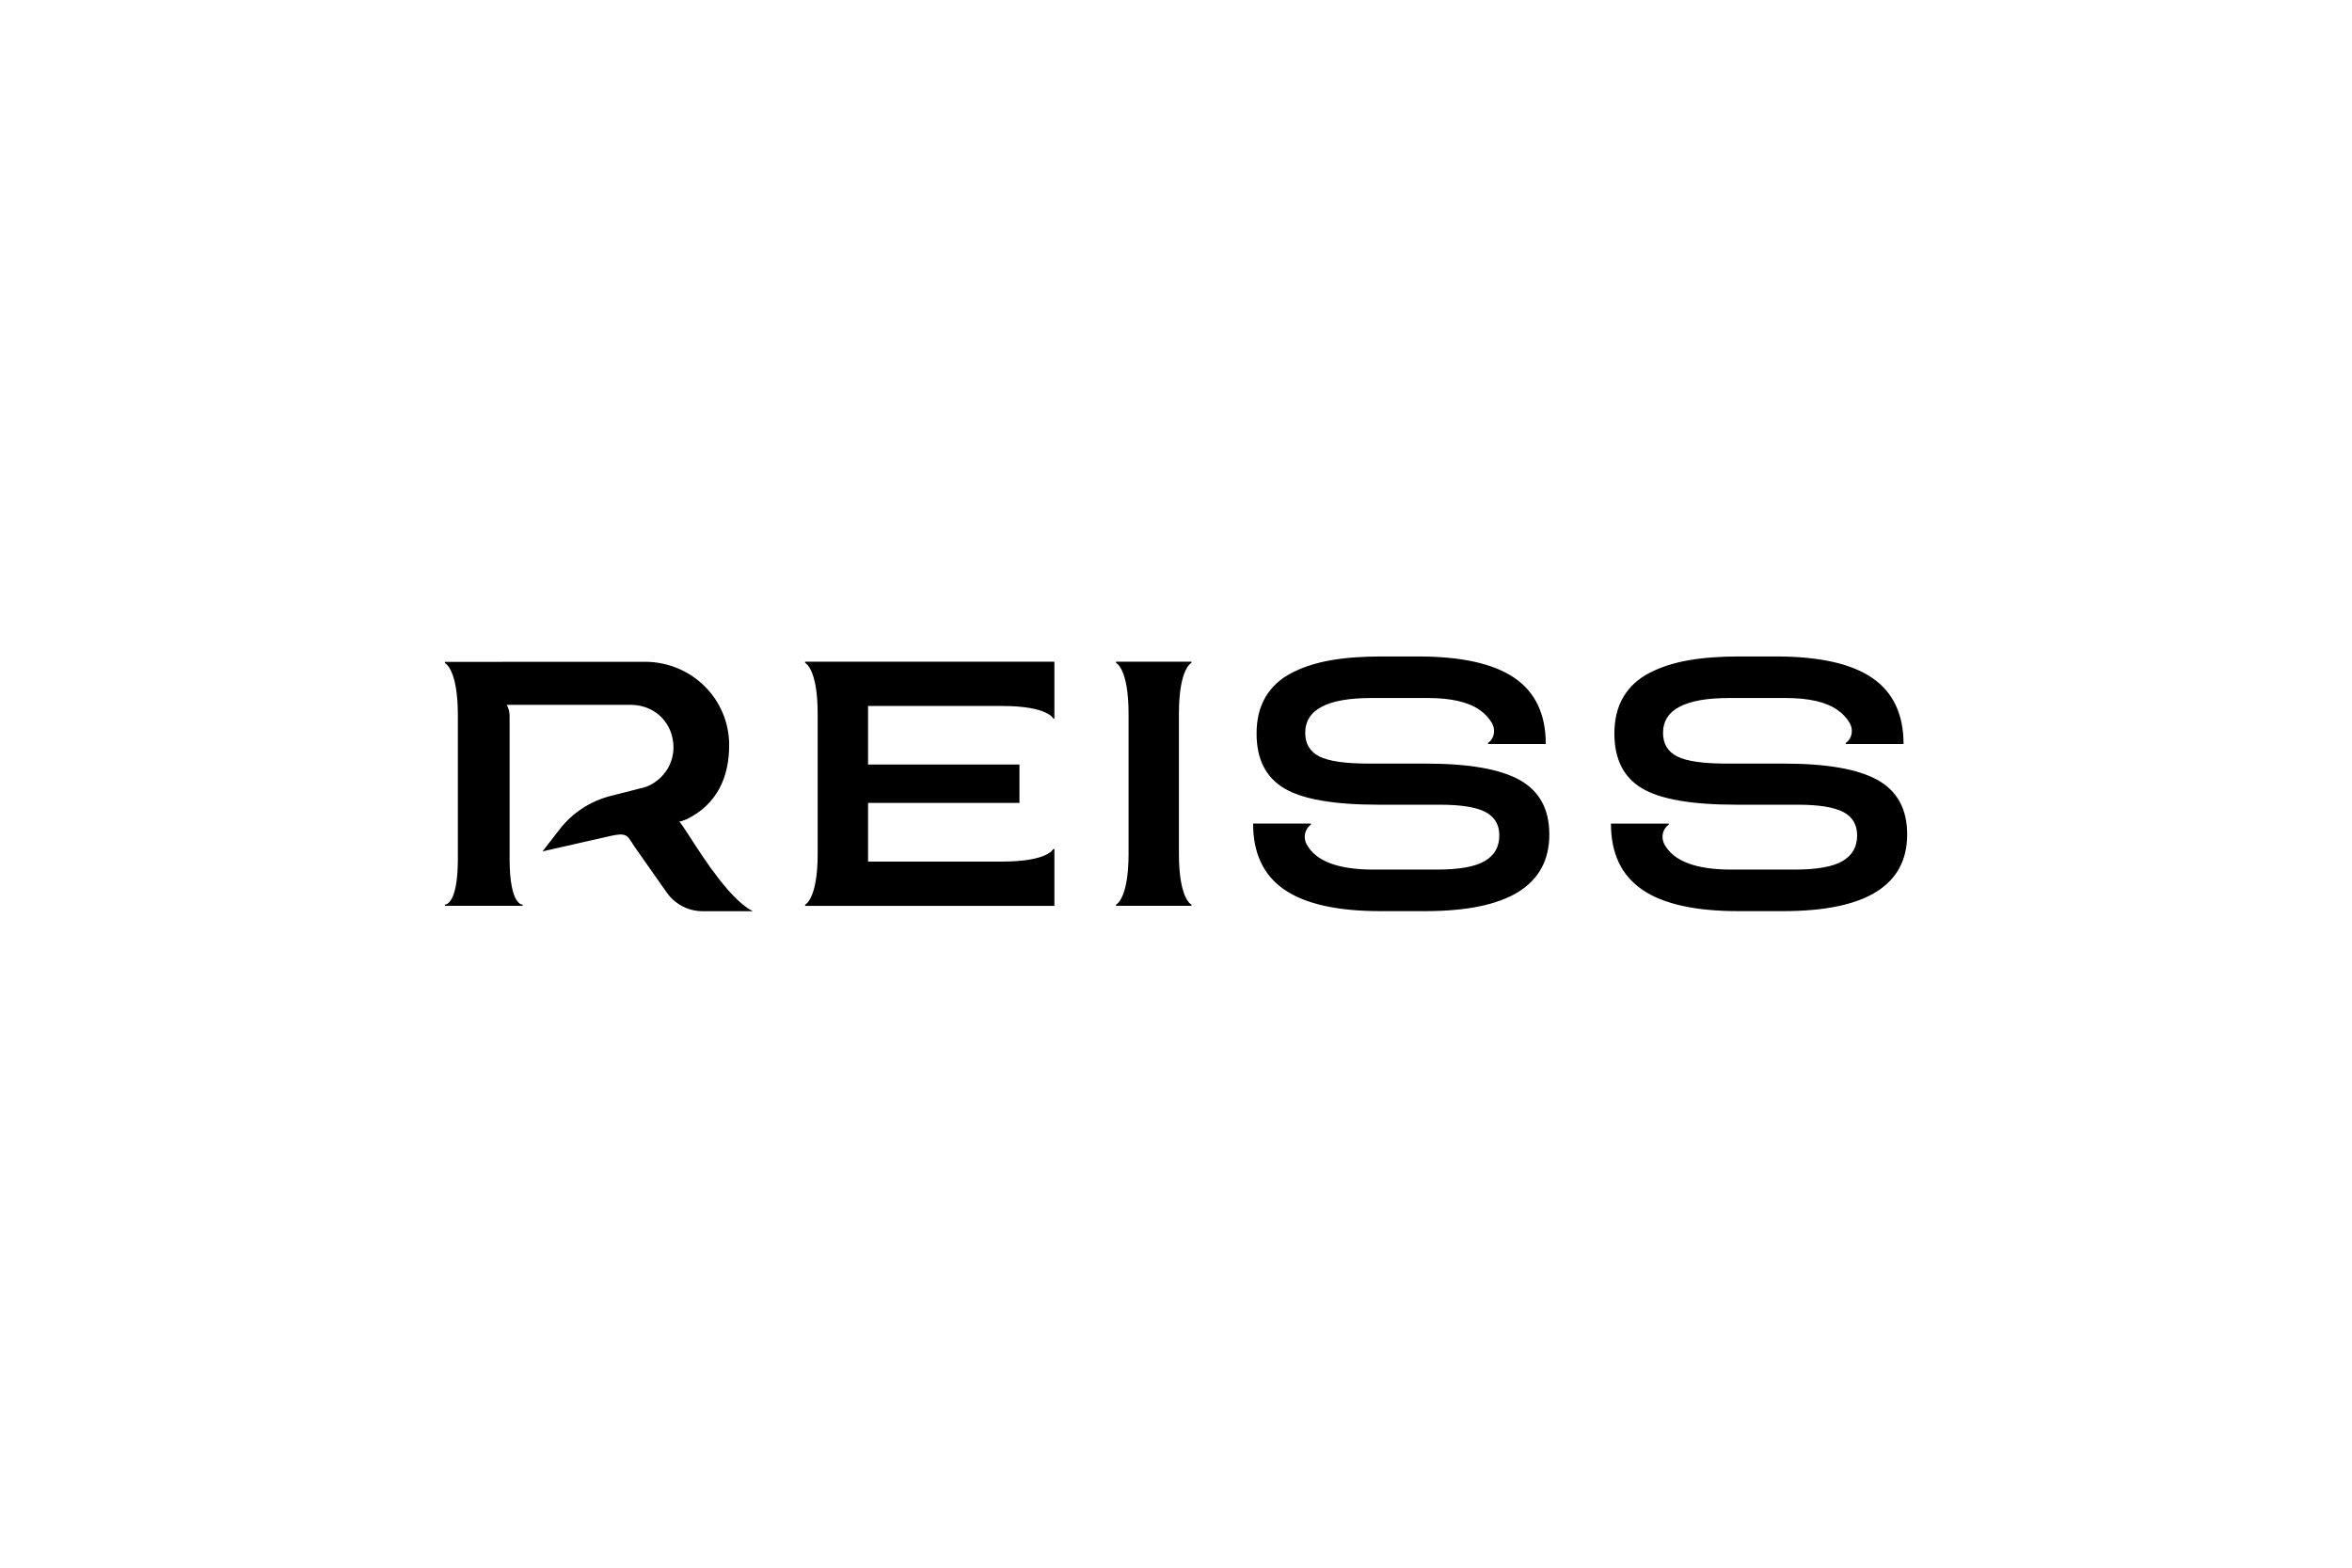 <?xml version="1.0" encoding="UTF-8"?>
<svg id="Layer_1" xmlns="http://www.w3.org/2000/svg" viewBox="0 0 540 360">
  <path d="M348.96,179.15c-4.5-2.54-11.7-3.8-21.6-3.8h-13c-5.46,0-9.27-.54-11.44-1.64-2.17-1.09-3.25-2.9-3.25-5.41,0-5.34,5.06-8.01,15.17-8.01h13.01c5.35,0,9.34.93,11.96,2.8,1.18.84,2.08,1.83,2.73,2.96.74,1.3.65,2.95-.34,4.07-.15.19-.34.35-.56.47v.27h13.26c0-6.84-2.4-11.9-7.18-15.18-4.8-3.28-12.14-4.93-22.05-4.93h-8.67c-4.34,0-8.18.29-11.52.88-3.34.59-6.32,1.55-8.91,2.89-2.6,1.33-4.59,3.16-5.98,5.48-1.39,2.32-2.09,5.14-2.09,8.45,0,5.88,2.12,10.07,6.35,12.58,4.22,2.52,11.45,3.76,21.67,3.76h14.06c4.87,0,8.36.57,10.48,1.68,2.11,1.12,3.17,2.91,3.17,5.37,0,2.62-1.11,4.59-3.33,5.88-2.22,1.31-5.88,1.97-10.96,1.97h-14.61c-8.09,0-13.18-1.92-15.3-5.74-.69-1.21-.62-2.71.19-3.84.43-.58.75-.72.75-.72v-.27h-13.27c0,6.84,2.39,11.89,7.19,15.18,4.79,3.28,12.14,4.93,22.04,4.93h10.28c19,0,28.5-5.88,28.5-17.62,0-5.77-2.25-9.92-6.74-12.46ZM431.12,179.15c-4.5-2.54-11.7-3.8-21.6-3.8h-13.01c-5.46,0-9.27-.54-11.44-1.64-2.16-1.09-3.25-2.9-3.25-5.41,0-5.34,5.06-8.01,15.17-8.01h13.01c5.35,0,9.34.93,11.96,2.8,1.17.84,2.08,1.83,2.72,2.95.74,1.3.65,2.95-.34,4.08-.33.37-.56.47-.56.47v.27h13.26c0-6.84-2.4-11.9-7.18-15.18-4.79-3.28-12.14-4.93-22.04-4.93h-8.67c-4.33,0-8.18.29-11.52.88-3.35.59-6.32,1.55-8.91,2.89-2.6,1.33-4.59,3.16-5.98,5.48-1.39,2.32-2.09,5.14-2.09,8.45,0,5.88,2.12,10.07,6.35,12.58,4.22,2.52,11.45,3.76,21.67,3.76h14.06c4.86,0,8.36.57,10.48,1.68,2.11,1.12,3.17,2.91,3.17,5.37,0,2.62-1.11,4.59-3.33,5.88-2.22,1.31-5.88,1.97-10.96,1.97h-14.61c-8.08,0-13.18-1.92-15.31-5.74-.67-1.21-.63-2.73.2-3.84.42-.57.75-.71.75-.71v-.27h-13.26c0,6.83,2.39,11.89,7.19,15.17,4.79,3.29,12.14,4.93,22.04,4.93h10.28c19,0,28.5-5.88,28.5-17.62,0-5.78-2.25-9.93-6.74-12.47ZM184.85,151.95h57.23v13.04h-.27s-1.23-2.87-11.71-2.87h-30.8v13.45h34.76v8.81h-34.76v13.47h30.8c10.48,0,11.71-2.87,11.71-2.87h.27v13.04h-57.23v-.27s2.88-1.23,2.88-11.68v-32.16c0-10.45-2.88-11.68-2.88-11.68v-.27ZM259.11,151.95h-2.88v.27s2.88,1.23,2.88,11.68v32.16c0,10.45-2.88,11.68-2.88,11.68v.27h17.32v-.27s-2.88-1.23-2.88-11.68v-32.16c0-10.45,2.88-11.68,2.88-11.68v-.27h-14.44ZM157.51,188.17c-.51.23-1.04.41-1.59.55.23,0,1.15,1.42,2.51,3.53,3.33,5.16,9.3,14.43,14.42,17h-11.51c-3.34,0-6.46-1.65-8.34-4.4l-7.14-10.17c-.34-.49-.67-.98-.99-1.48l-.26-.39c-.7-1.08-1.4-1.5-4.1-.91h-.04s-15.91,3.61-15.91,3.61l3.9-5.04c2.94-3.8,7.07-6.51,11.73-7.69,3-.76,6.11-1.56,7.53-1.92.57-.15,1.13-.35,1.65-.63,3.12-1.69,5.25-4.84,5.25-8.6,0-5.32-3.92-9.61-9.54-9.77h-28.73c.43.79.65,1.68.65,2.58v33.08c.06,10.47,2.97,10.21,2.97,10.21v.28h-2.97s-14.85,0-14.85,0v-.28s2.97.23,2.97-10.52v-32.91c0-10.76-2.97-12.03-2.97-12.03v-.28l46.15-.02c10.58.14,19.11,8.57,19.11,19.16,0,7.3-2.76,13.64-9.89,17.06Z"/>
</svg>